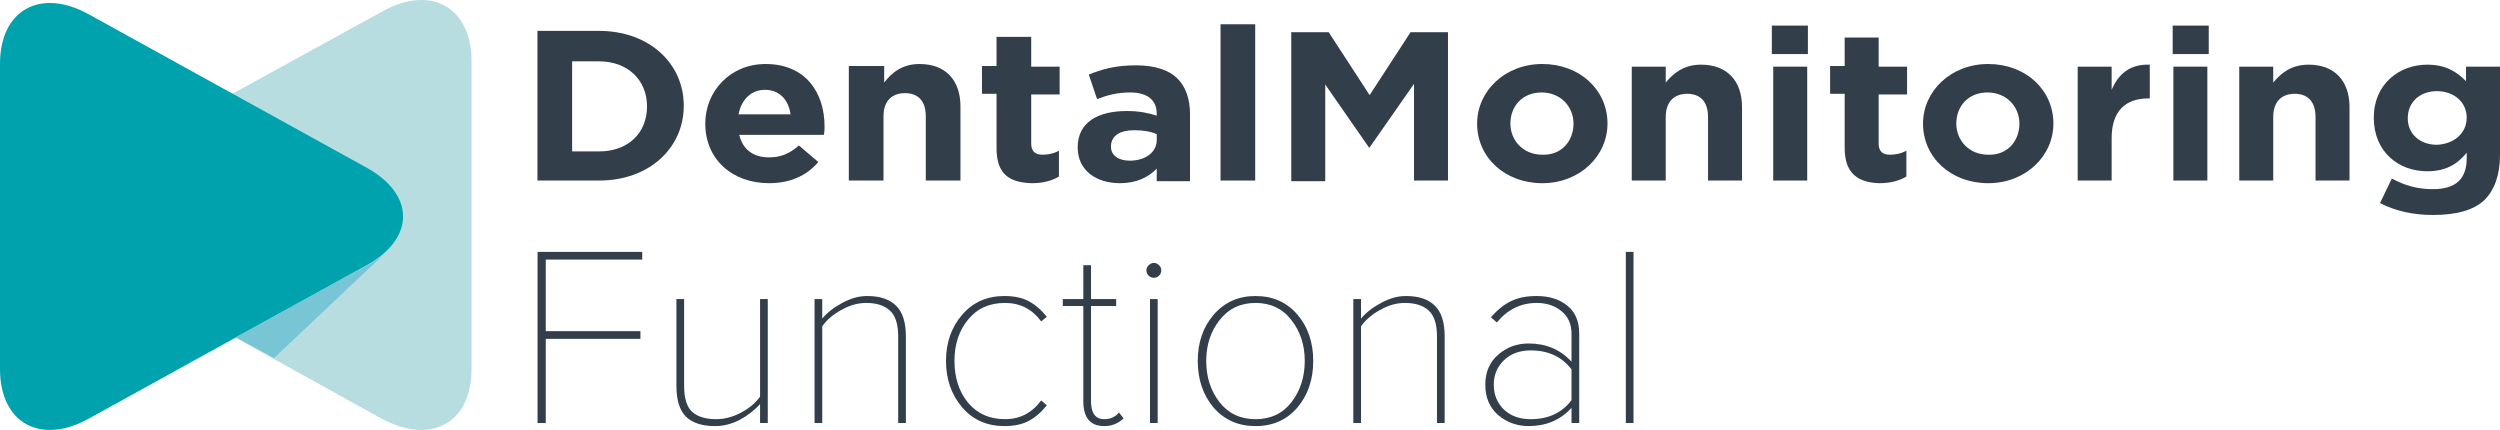 <svg xmlns="http://www.w3.org/2000/svg" width="273" height="47" viewBox="0 0 273 47" fill="none"><path d="M11.273 17.993C5.845 20.951 5.845 25.925 11.273 28.883L41.614 45.689C47.041 48.647 51.495 46.227 51.495 40.311V6.699C51.495 0.784 47.041 -1.771 41.614 1.321L11.273 17.993Z" fill="#B7DDE1"></path><path d="M39.944 29.017C45.371 26.059 45.371 21.219 39.944 18.261L9.742 1.589C4.454 -1.368 0 1.052 0 6.967V12.883C0 18.799 0 28.479 0 34.395V40.31C0 46.226 4.454 48.646 9.742 45.688L39.944 29.017Z" fill="#00A3AD"></path><path d="M42.309 27.404C41.753 27.942 41.057 28.48 40.222 28.883L25.748 36.816L29.923 39.101L42.309 27.404Z" fill="#77C5D5"></path><path d="M141.006 3.518H145.095L149.563 10.388L154.031 3.518H158.12V19.716H154.41V9.158L149.563 16.1H149.487L144.716 9.231V19.788H141.006V3.518Z" fill="#323F4B"></path><path d="M161.301 13.497C161.301 9.954 164.33 6.989 168.419 6.989C172.509 6.989 175.538 9.809 175.538 13.497C175.538 17.04 172.509 20.005 168.419 20.005C164.33 20.005 161.301 17.185 161.301 13.497ZM171.827 13.497C171.827 11.689 170.464 10.098 168.344 10.098C166.223 10.098 164.936 11.617 164.936 13.497C164.936 15.305 166.299 16.895 168.419 16.895C170.54 16.968 171.827 15.377 171.827 13.497Z" fill="#323F4B"></path><path d="M178.188 7.278H181.899V9.014C182.732 8.001 183.868 7.061 185.761 7.061C188.563 7.061 190.229 8.797 190.229 11.689V19.716H186.518V12.774C186.518 11.111 185.685 10.243 184.247 10.243C182.808 10.243 181.899 11.111 181.899 12.774V19.716H178.188V7.278Z" fill="#323F4B"></path><path d="M193.485 2.795H197.423V5.904H193.485V2.795ZM193.637 7.278H197.348V19.716H193.637V7.278Z" fill="#323F4B"></path><path d="M201.437 16.172V10.243H199.847V7.206H201.437V4.097H205.148V7.278H208.252V10.315H205.148V15.666C205.148 16.462 205.526 16.895 206.359 16.895C207.041 16.895 207.647 16.751 208.177 16.462V19.282C207.419 19.716 206.511 20.005 205.223 20.005C203.027 19.933 201.437 19.065 201.437 16.172Z" fill="#323F4B"></path><path d="M209.994 13.497C209.994 9.954 213.023 6.989 217.113 6.989C221.202 6.989 224.231 9.809 224.231 13.497C224.231 17.04 221.202 20.005 217.113 20.005C213.023 20.005 209.994 17.185 209.994 13.497ZM220.52 13.497C220.52 11.689 219.157 10.098 217.037 10.098C214.916 10.098 213.629 11.617 213.629 13.497C213.629 15.305 214.992 16.895 217.113 16.895C219.233 16.968 220.52 15.377 220.52 13.497Z" fill="#323F4B"></path><path d="M226.882 7.278H230.592V9.809C231.349 8.074 232.561 6.989 234.757 7.061V10.749H234.606C232.107 10.749 230.592 12.123 230.592 15.088V19.716H226.882V7.278Z" fill="#323F4B"></path><path d="M237.256 2.795H241.194V5.904H237.256V2.795ZM237.332 7.278H241.043V19.716H237.332V7.278Z" fill="#323F4B"></path><path d="M244.526 7.278H248.237V9.014C249.07 8.001 250.206 7.061 252.099 7.061C254.901 7.061 256.567 8.797 256.567 11.689V19.716H252.856V12.774C252.856 11.111 252.023 10.243 250.584 10.243C249.146 10.243 248.237 11.111 248.237 12.774V19.716H244.526V7.278Z" fill="#323F4B"></path><path d="M259.899 22.174L261.186 19.499C262.549 20.222 263.913 20.656 265.654 20.656C268.229 20.656 269.365 19.499 269.365 17.257V16.679C268.305 17.98 267.017 18.703 265.049 18.703C261.944 18.703 259.217 16.606 259.217 12.846C259.217 9.158 262.019 7.061 265.049 7.061C267.093 7.061 268.305 7.857 269.289 8.869V7.278H273V16.895C273 19.137 272.394 20.728 271.334 21.813C270.122 22.97 268.229 23.476 265.654 23.476C263.534 23.476 261.565 23.042 259.899 22.174ZM269.365 12.846C269.365 11.183 268.002 9.954 266.109 9.954C264.291 9.954 262.928 11.111 262.928 12.918C262.928 14.654 264.291 15.811 266.109 15.811C267.926 15.739 269.365 14.582 269.365 12.846Z" fill="#323F4B"></path><path d="M58.689 3.374H65.429C70.882 3.374 74.668 6.917 74.668 11.545C74.668 16.172 70.882 19.716 65.429 19.716H58.689V3.374ZM65.429 16.534C68.534 16.534 70.654 14.582 70.654 11.617C70.654 8.724 68.534 6.7 65.429 6.7H62.476V16.534H65.429Z" fill="#323F4B"></path><path d="M77.016 13.497C77.016 9.954 79.742 6.989 83.604 6.989C88.072 6.989 90.041 10.243 90.041 13.786C90.041 14.075 90.041 14.365 89.965 14.726H80.726C81.105 16.317 82.241 17.185 83.983 17.185C85.194 17.185 86.179 16.823 87.239 15.883L89.359 17.691C88.148 19.137 86.33 20.005 83.983 20.005C79.969 20.005 77.016 17.402 77.016 13.497ZM86.33 12.485C86.103 10.894 85.118 9.809 83.528 9.809C82.014 9.809 80.953 10.894 80.65 12.485H86.33Z" fill="#323F4B"></path><path d="M96.553 7.206V9.014C97.386 7.929 98.522 6.989 100.416 6.989C103.293 6.989 104.883 8.797 104.883 11.617V19.716H101.097V12.701C101.097 11.038 100.264 10.171 98.825 10.171C97.386 10.171 96.478 11.038 96.478 12.701V19.716H92.691V7.206H96.553Z" fill="#323F4B"></path><path d="M108.821 16.172V10.243H107.231V7.206H108.821V4.024H112.608V7.278H115.713V10.315H112.608V15.666C112.608 16.462 112.986 16.895 113.819 16.895C114.501 16.895 115.107 16.751 115.637 16.462V19.282C114.88 19.716 113.971 20.005 112.683 20.005C110.336 19.933 108.821 19.137 108.821 16.172Z" fill="#323F4B"></path><path d="M117.682 16.1C117.682 13.352 119.878 12.123 123.058 12.123C124.421 12.123 125.406 12.34 126.315 12.629V12.412C126.315 10.966 125.33 10.098 123.437 10.098C121.998 10.098 120.938 10.388 119.802 10.822L118.893 8.146C120.332 7.568 121.771 7.134 124.043 7.134C126.087 7.134 127.602 7.64 128.511 8.508C129.495 9.448 129.95 10.822 129.95 12.485V19.788H126.315V18.414C125.406 19.354 124.118 20.005 122.301 20.005C119.726 20.005 117.682 18.631 117.682 16.1ZM126.315 15.305V14.654C125.709 14.365 124.8 14.22 123.891 14.22C122.301 14.22 121.316 14.799 121.316 16.028C121.316 16.968 122.149 17.546 123.361 17.546C125.103 17.546 126.315 16.606 126.315 15.305Z" fill="#323F4B"></path><path d="M133.282 2.65H137.068V19.716H133.282V2.65Z" fill="#323F4B"></path><path d="M59.597 46.194H58.701V27.505H70.132V28.346H59.597V36.163H69.936V37.004H59.597V46.194Z" fill="#323F4B"></path><path d="M83.84 46.194H82.999V44.121C82.383 44.812 81.635 45.391 80.757 45.858C79.88 46.306 78.992 46.53 78.096 46.53C76.695 46.53 75.639 46.194 74.93 45.522C74.22 44.831 73.865 43.71 73.865 42.159V32.661H74.705V42.159C74.705 43.504 75.004 44.448 75.602 44.989C76.2 45.512 77.068 45.774 78.208 45.774C79.104 45.774 80.001 45.54 80.898 45.073C81.813 44.588 82.513 43.999 82.999 43.308V32.661H83.84V46.194Z" fill="#323F4B"></path><path d="M98.923 46.194H98.082V36.752C98.082 35.407 97.784 34.463 97.186 33.922C96.588 33.361 95.719 33.081 94.58 33.081C93.683 33.081 92.787 33.333 91.89 33.838C90.994 34.323 90.293 34.921 89.789 35.631V46.194H88.948V32.661H89.789V34.79C90.331 34.136 91.059 33.567 91.974 33.081C92.89 32.577 93.796 32.325 94.692 32.325C96.093 32.325 97.148 32.679 97.858 33.389C98.568 34.08 98.923 35.201 98.923 36.752V46.194Z" fill="#323F4B"></path><path d="M109.692 46.53C107.786 46.53 106.245 45.849 105.068 44.485C103.892 43.103 103.303 41.412 103.303 39.413C103.303 37.415 103.892 35.734 105.068 34.37C106.245 33.006 107.786 32.325 109.692 32.325C110.738 32.325 111.616 32.511 112.325 32.885C113.035 33.258 113.698 33.828 114.315 34.594L113.698 35.099C112.708 33.754 111.391 33.081 109.748 33.081C108.048 33.081 106.703 33.688 105.713 34.902C104.723 36.098 104.228 37.602 104.228 39.413C104.228 41.244 104.723 42.766 105.713 43.981C106.721 45.176 108.066 45.774 109.748 45.774C111.373 45.774 112.69 45.092 113.698 43.728L114.315 44.261C113.698 45.027 113.035 45.596 112.325 45.97C111.616 46.344 110.738 46.53 109.692 46.53Z" fill="#323F4B"></path><path d="M120.596 46.53C119.064 46.53 118.298 45.624 118.298 43.812V33.417H116.057V32.661H118.298V28.962H119.139V32.661H121.885V33.417H119.139V43.812C119.139 45.12 119.624 45.774 120.596 45.774C121.249 45.774 121.782 45.531 122.193 45.045L122.697 45.69C122.099 46.25 121.399 46.53 120.596 46.53Z" fill="#323F4B"></path><path d="M125.999 30.335C125.794 30.335 125.607 30.26 125.439 30.111C125.271 29.943 125.187 29.747 125.187 29.523C125.187 29.298 125.271 29.112 125.439 28.962C125.607 28.794 125.794 28.71 125.999 28.71C126.224 28.71 126.41 28.794 126.56 28.962C126.728 29.112 126.812 29.298 126.812 29.523C126.812 29.747 126.728 29.943 126.56 30.111C126.41 30.26 126.224 30.335 125.999 30.335ZM126.42 46.194H125.579V32.661H126.42V46.194Z" fill="#323F4B"></path><path d="M137.099 46.53C135.231 46.53 133.709 45.858 132.532 44.513C131.374 43.149 130.795 41.45 130.795 39.413C130.795 37.396 131.374 35.715 132.532 34.37C133.709 33.006 135.231 32.325 137.099 32.325C138.986 32.325 140.508 32.997 141.666 34.342C142.825 35.687 143.404 37.377 143.404 39.413C143.404 41.45 142.825 43.149 141.666 44.513C140.508 45.858 138.986 46.53 137.099 46.53ZM137.099 45.774C138.762 45.774 140.069 45.157 141.022 43.925C141.993 42.673 142.479 41.169 142.479 39.413C142.479 37.676 141.993 36.191 141.022 34.958C140.069 33.707 138.762 33.081 137.099 33.081C135.456 33.081 134.148 33.707 133.177 34.958C132.205 36.191 131.72 37.676 131.72 39.413C131.72 41.169 132.205 42.673 133.177 43.925C134.148 45.157 135.456 45.774 137.099 45.774Z" fill="#323F4B"></path><path d="M157.758 46.194H156.918V36.752C156.918 35.407 156.619 34.463 156.021 33.922C155.423 33.361 154.555 33.081 153.415 33.081C152.519 33.081 151.622 33.333 150.726 33.838C149.829 34.323 149.128 34.921 148.624 35.631V46.194H147.783V32.661H148.624V34.79C149.166 34.136 149.894 33.567 150.81 33.081C151.725 32.577 152.631 32.325 153.527 32.325C154.928 32.325 155.984 32.679 156.694 33.389C157.403 34.08 157.758 35.201 157.758 36.752V46.194Z" fill="#323F4B"></path><path d="M172.45 46.194H171.609V44.541C170.395 45.867 168.835 46.53 166.93 46.53C165.66 46.53 164.548 46.129 163.595 45.325C162.661 44.504 162.194 43.401 162.194 42.019C162.194 40.637 162.661 39.544 163.595 38.741C164.529 37.919 165.641 37.508 166.93 37.508C168.835 37.508 170.395 38.171 171.609 39.498V36.443C171.609 35.397 171.245 34.575 170.516 33.978C169.788 33.38 168.882 33.081 167.798 33.081C166.08 33.081 164.632 33.791 163.455 35.211L162.811 34.65C163.502 33.847 164.231 33.258 164.996 32.885C165.762 32.511 166.696 32.325 167.798 32.325C169.181 32.325 170.301 32.679 171.161 33.389C172.02 34.08 172.45 35.089 172.45 36.415V46.194ZM167.154 45.774C169.078 45.774 170.563 45.083 171.609 43.7V40.338C170.563 38.956 169.078 38.265 167.154 38.265C165.94 38.265 164.959 38.629 164.212 39.357C163.483 40.067 163.119 40.955 163.119 42.019C163.119 43.084 163.483 43.981 164.212 44.709C164.959 45.419 165.94 45.774 167.154 45.774Z" fill="#323F4B"></path><path d="M178.38 46.194H177.54V27.505H178.38V46.194Z" fill="#323F4B"></path></svg>
